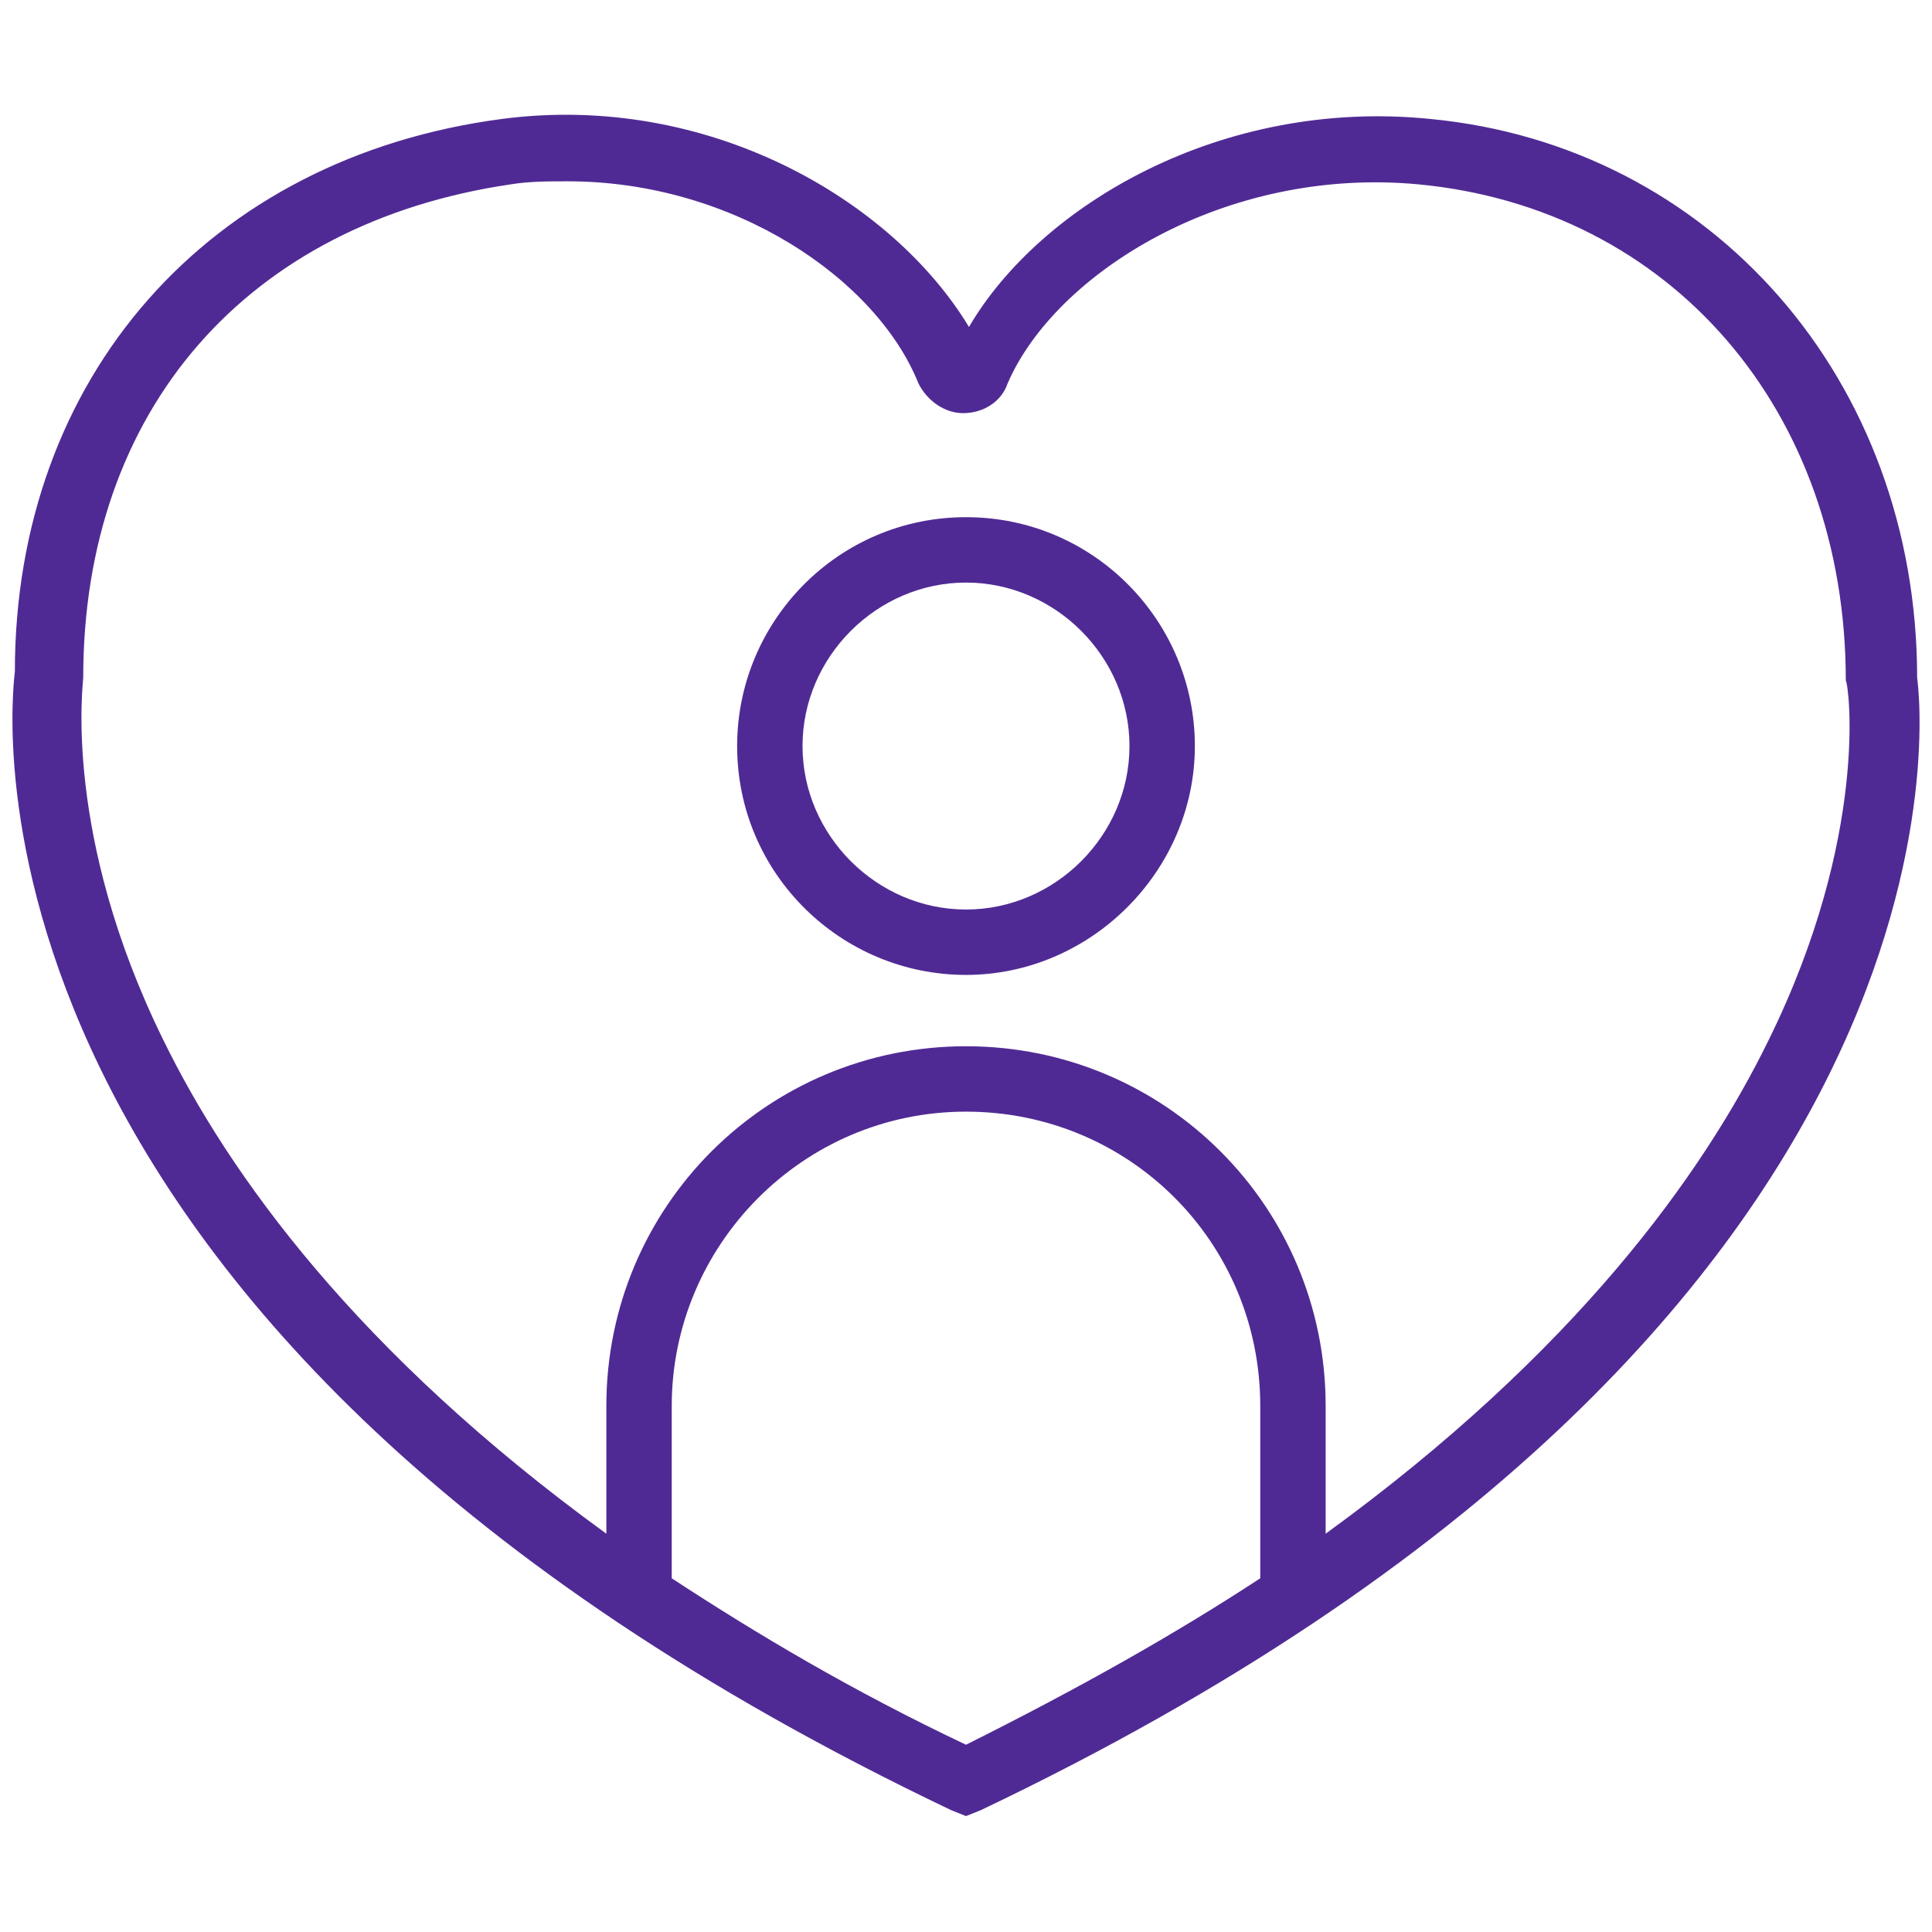 <?xml version="1.0" encoding="utf-8"?>
<!-- Generator: Adobe Illustrator 25.3.1, SVG Export Plug-In . SVG Version: 6.00 Build 0)  -->
<svg version="1.1" id="Layer_1" xmlns="http://www.w3.org/2000/svg" xmlns:xlink="http://www.w3.org/1999/xlink" x="0px" y="0px"
	 viewBox="0 0 65 65" style="enable-background:new 0 0 65 65;" xml:space="preserve">
<style type="text/css">
	.st0{fill:#502A94;}
</style>
<g>
	<path class="st0" d="M32.5,17.4c-4.3,0-7.7,3.5-7.7,7.7c0,4.3,3.5,7.7,7.7,7.7s7.7-3.5,7.7-7.7C40.2,20.9,36.8,17.4,32.5,17.4z
		 M32.5,30.6c-3,0-5.5-2.5-5.5-5.5s2.5-5.5,5.5-5.5s5.5,2.5,5.5,5.5S35.5,30.6,32.5,30.6z"/>
	<path class="st0" d="M64.5,22.8c0-10-6.9-17.9-16.4-18.8c-7-0.7-13.1,2.9-15.5,7C30,6.7,23.8,3.1,16.9,4C7,5.3,0.5,12.7,0.5,22.6
		c-0.1,0.9-2.7,22,31.5,38.3l0.5,0.2l0.5-0.2C67.2,44.6,64.6,23.5,64.5,22.8z M33,12C33,12,33,12,33,12L33,12C33,12,33,12,33,12z
		 M32.5,58.7c-3.8-1.8-7-3.7-9.9-5.6v-5.8c0-5.4,4.4-9.9,9.9-9.9s9.9,4.4,9.9,9.9v5.8C39.5,55,36.3,56.8,32.5,58.7z M59.5,35
		c-2.2,4.5-6.5,10.5-14.9,16.6v-4.3c0-6.7-5.4-12.1-12.1-12.1s-12.1,5.4-12.1,12.1v4.3C12,45.5,7.7,39.5,5.5,35
		c-3.4-6.9-2.7-12-2.7-12.2c0-9,5.5-15.3,14.4-16.6c0.6-0.1,1.3-0.1,1.9-0.1c5.6,0,10.4,3.3,11.8,6.8c0.3,0.6,0.9,1,1.5,1
		c0,0,0,0,0,0c0.7,0,1.3-0.4,1.5-1c1.6-3.7,7.3-7.3,13.8-6.7c8.5,0.8,14.4,7.6,14.4,16.7C62.2,23,62.9,28.1,59.5,35z"/>
</g>
</svg>
